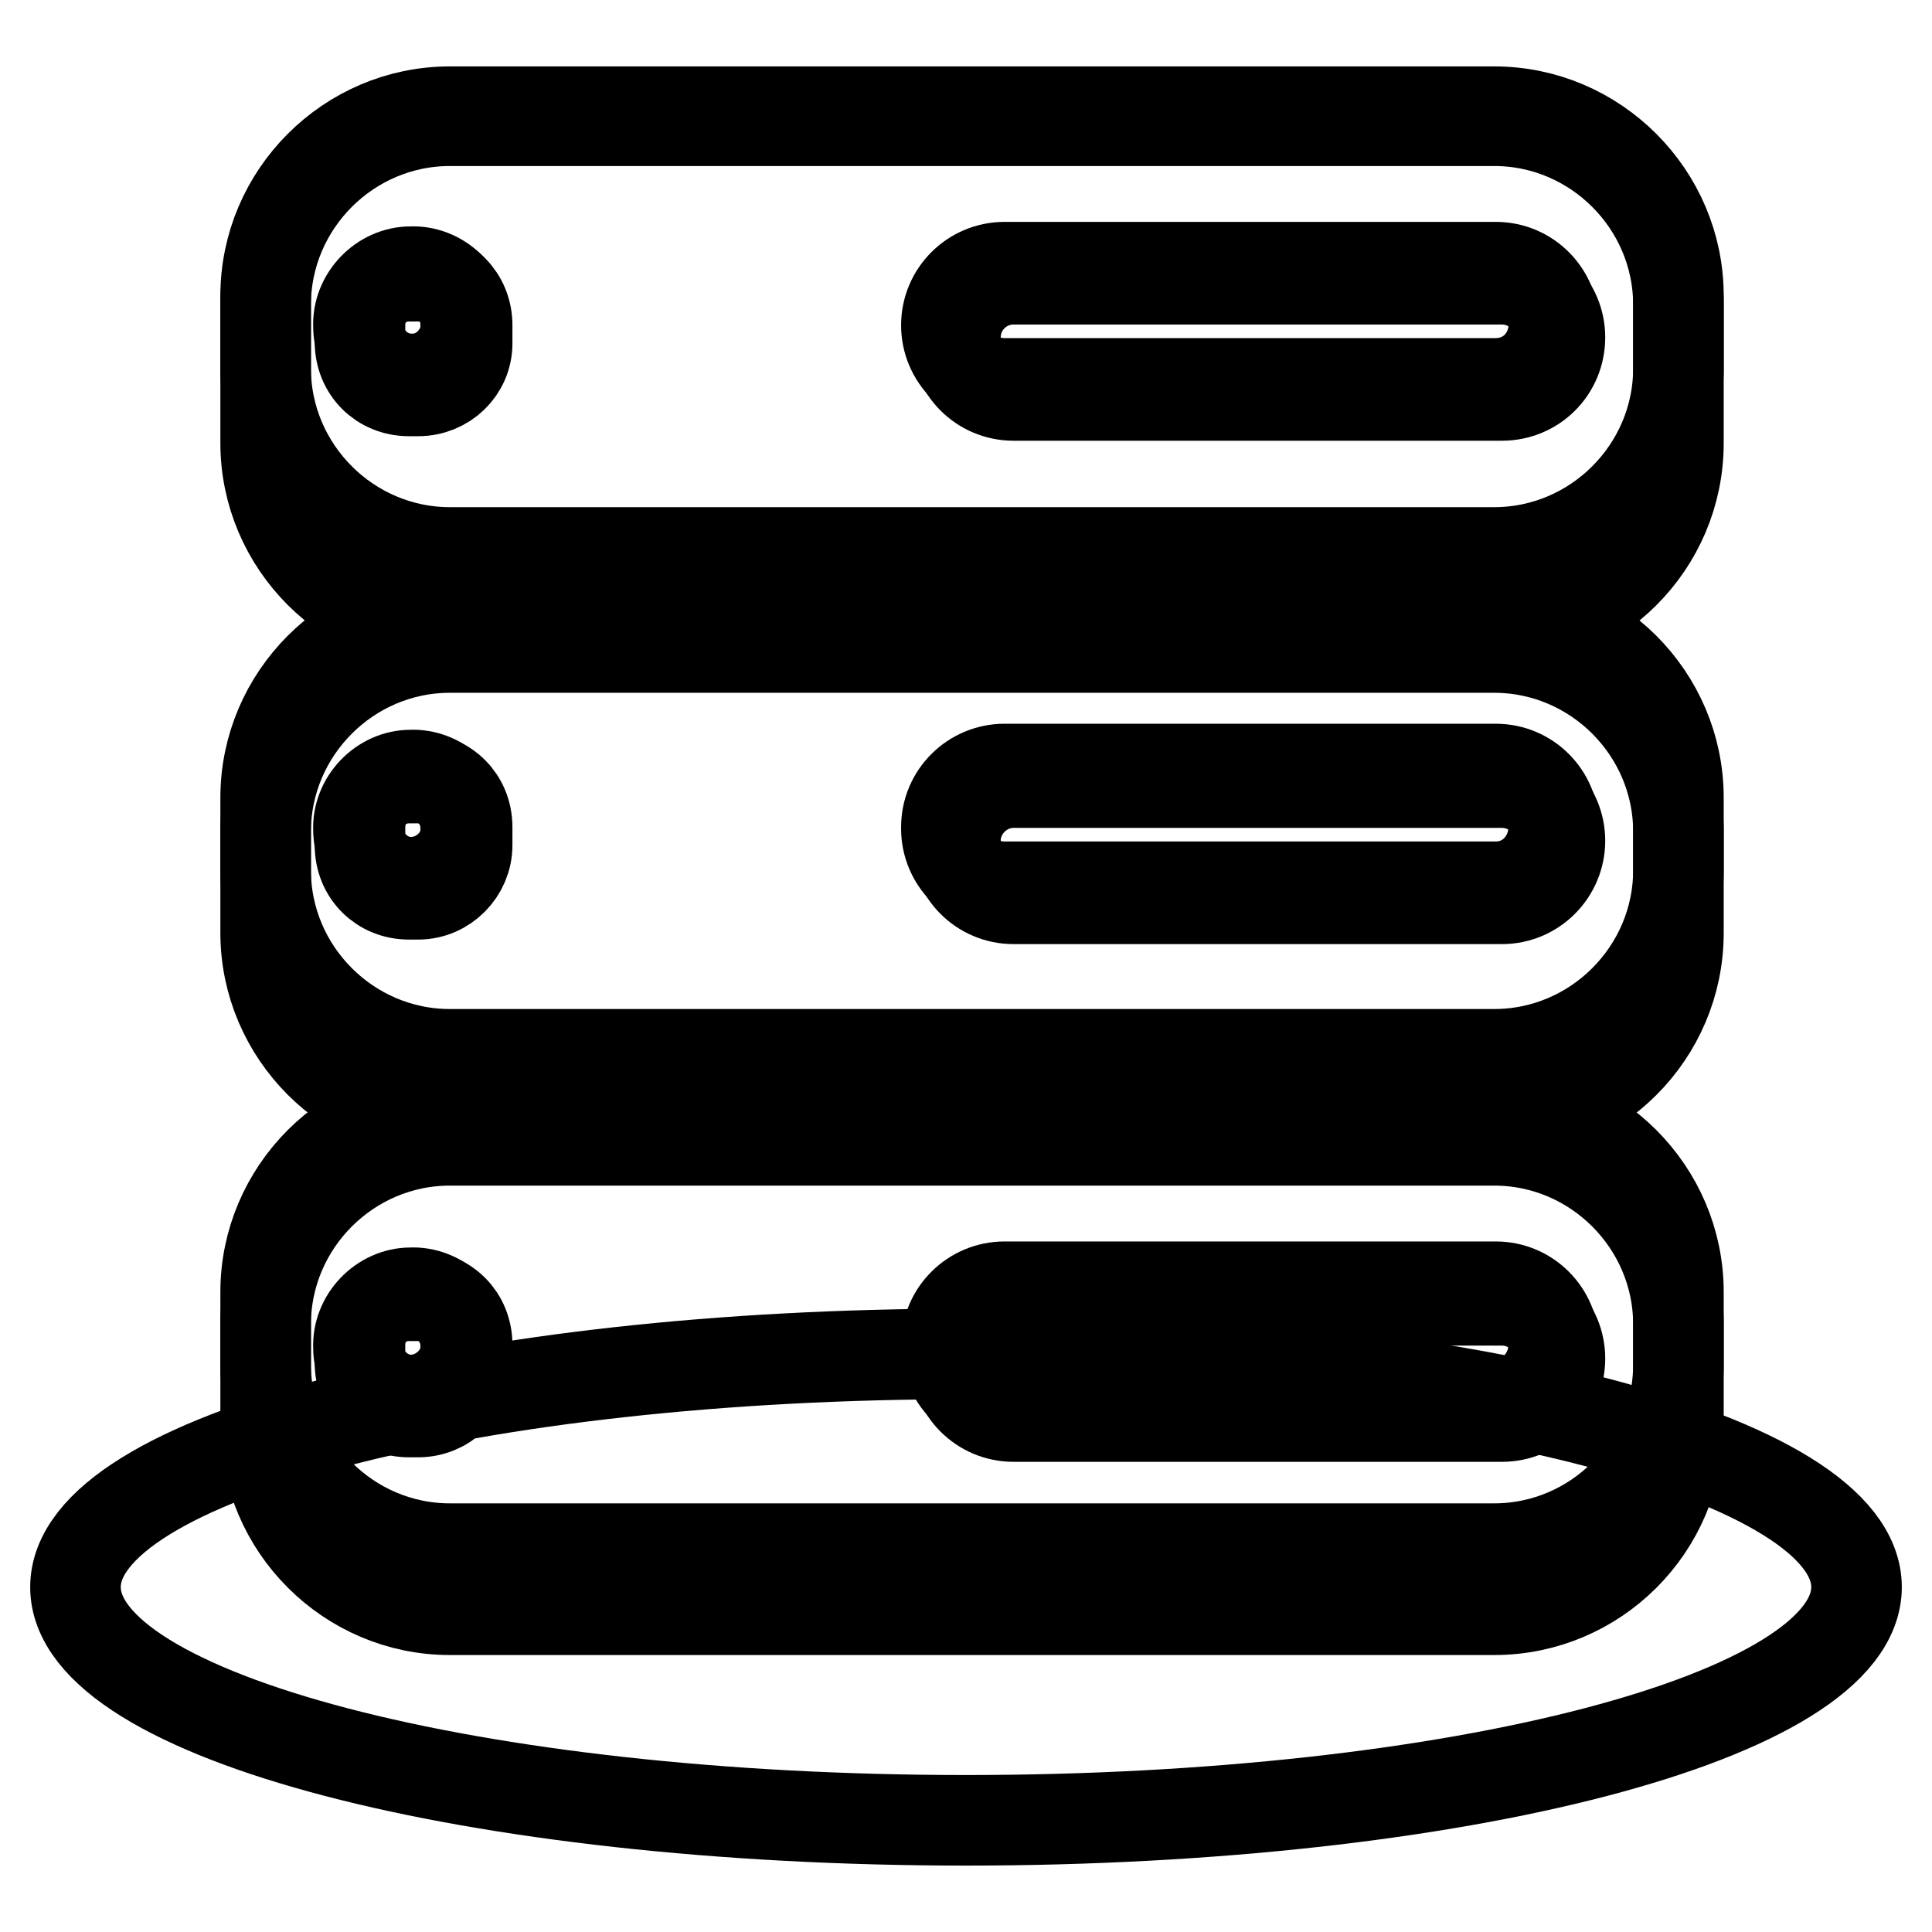 <?xml version="1.0" encoding="utf-8"?>
<!-- Svg Vector Icons : http://www.onlinewebfonts.com/icon -->
<!DOCTYPE svg PUBLIC "-//W3C//DTD SVG 1.1//EN" "http://www.w3.org/Graphics/SVG/1.1/DTD/svg11.dtd">
<svg version="1.1" xmlns="http://www.w3.org/2000/svg" xmlns:xlink="http://www.w3.org/1999/xlink" x="0px" y="0px" viewBox="0 0 256 256" enable-background="new 0 0 256 256" xml:space="preserve">
<g> <path stroke-width="12" fill-opacity="0" stroke="#000000"  d="M10,210.3c0,17.1,52.8,30.9,118,30.9c65.2,0,118-13.8,118-30.9l0,0c0-17.1-52.8-30.9-118-30.9 C62.8,179.4,10,193.2,10,210.3L10,210.3z"/> <path stroke-width="12" fill-opacity="0" stroke="#000000"  d="M198,83.1H59.6c-13.4,0-24.4-11-24.4-24.4V40.4C35.2,27,46.2,16,59.6,16H198c13.4,0,24.4,11,24.4,24.4v18.3 C222.4,72.2,211.4,83.1,198,83.1z"/> <path stroke-width="12" fill-opacity="0" stroke="#000000"  d="M198,73.2H59.6c-13.4,0-24.4-11-24.4-24.4v-9.6c0-13.4,11-24.4,24.4-24.4H198c13.4,0,24.4,11,24.4,24.4v9.6 C222.4,62.2,211.4,73.2,198,73.2z"/> <path stroke-width="12" fill-opacity="0" stroke="#000000"  d="M199,52.4h-64.7c-4.3,0-7.7-3.5-7.7-7.7c0-4.3,3.5-7.7,7.7-7.7H199c4.3,0,7.7,3.5,7.7,7.7 C206.7,49,203.3,52.4,199,52.4L199,52.4z"/> <path stroke-width="12" fill-opacity="0" stroke="#000000"  d="M198.2,50.8h-65.1c-4.3,0-7.7-3.5-7.7-7.7c0-4.3,3.5-7.7,7.7-7.7h65.1c4.3,0,7.7,3.5,7.7,7.7v0.2 C205.7,47.5,202.5,50.8,198.2,50.8z"/> <path stroke-width="12" fill-opacity="0" stroke="#000000"  d="M55.4,51.8h-1.2c-3.7,0-6.5-2.8-6.5-6.5v-2.2c0-3.7,2.8-6.5,6.5-6.5h1.2c3.7,0,6.5,2.8,6.5,6.5v2.4 C61.9,49,59,51.8,55.4,51.8z"/> <path stroke-width="12" fill-opacity="0" stroke="#000000"  d="M54.8,50.2c-3.9,0.2-7.3-3.1-7.3-6.9c-0.2-3.9,3.1-7.3,6.9-7.3c3.9-0.2,7.3,3.1,7.3,6.9 C61.9,46.7,58.6,50.2,54.8,50.2z"/> <path stroke-width="12" fill-opacity="0" stroke="#000000"  d="M198,148H59.6c-13.4,0-24.4-11-24.4-24.4v-13.4c0-13.4,11-24.4,24.4-24.4H198c13.4,0,24.4,11,24.4,24.4 v13.4C222.4,137.1,211.4,148,198,148z"/> <path stroke-width="12" fill-opacity="0" stroke="#000000"  d="M198,139.7H59.6c-13.4,0-24.4-11-24.4-24.4v-9.6c0-13.4,11-24.4,24.4-24.4H198c13.4,0,24.4,11,24.4,24.4 v9.6C222.4,128.7,211.4,139.7,198,139.7z"/> <path stroke-width="12" fill-opacity="0" stroke="#000000"  d="M199,119.1h-64.7c-4.3,0-7.7-3.5-7.7-7.7s3.5-7.7,7.7-7.7H199c4.3,0,7.7,3.5,7.7,7.7S203.3,119.1,199,119.1 L199,119.1z"/> <path stroke-width="12" fill-opacity="0" stroke="#000000"  d="M198.2,117.5h-65.1c-4.3,0-7.7-3.5-7.7-7.7v-0.2c0-4.3,3.5-7.7,7.7-7.7h65.1c4.3,0,7.7,3.5,7.7,7.7v0.2 C205.7,114.1,202.5,117.5,198.2,117.5z"/> <path stroke-width="12" fill-opacity="0" stroke="#000000"  d="M198,213.3H59.6c-13.4,0-24.4-11-24.4-24.4v-13.4c0-13.4,11-24.4,24.4-24.4H198c13.4,0,24.4,11,24.4,24.4 v13.4C222.4,202.4,211.4,213.3,198,213.3z"/> <path stroke-width="12" fill-opacity="0" stroke="#000000"  d="M198,205.2H59.6c-13.4,0-24.4-11-24.4-24.4v-9.6c0-13.4,11-24.4,24.4-24.4H198c13.4,0,24.4,11,24.4,24.4 v9.6C222.4,194.2,211.4,205.2,198,205.2z"/> <path stroke-width="12" fill-opacity="0" stroke="#000000"  d="M199,187.7h-64.7c-4.3,0-7.7-3.5-7.7-7.7c0-4.3,3.5-7.7,7.7-7.7H199c4.3,0,7.7,3.5,7.7,7.7 C206.7,184.3,203.3,187.7,199,187.7L199,187.7z"/> <path stroke-width="12" fill-opacity="0" stroke="#000000"  d="M198.2,186.1h-65.1c-4.3,0-7.7-3.5-7.7-7.7v-0.2c0-4.3,3.5-7.7,7.7-7.7h65.1c4.3,0,7.7,3.5,7.7,7.7v0.2 C205.7,182.6,202.5,186.1,198.2,186.1z"/> <path stroke-width="12" fill-opacity="0" stroke="#000000"  d="M55.4,118.5h-1.2c-3.7,0-6.5-2.8-6.5-6.5v-2.4c0-3.7,2.8-6.5,6.5-6.5h1.2c3.7,0,6.5,2.8,6.5,6.5v2.4 C61.9,115.5,59,118.5,55.4,118.5z"/> <path stroke-width="12" fill-opacity="0" stroke="#000000"  d="M54.8,116.9c-3.9,0.2-7.3-3.1-7.3-6.9c-0.2-3.9,3.1-7.3,6.9-7.3c3.9-0.2,7.3,3.1,7.3,6.9 C61.9,113.5,58.6,116.7,54.8,116.9z"/> <path stroke-width="12" fill-opacity="0" stroke="#000000"  d="M55.4,187.1h-1.2c-3.7,0-6.5-2.8-6.5-6.5v-2.4c0-3.7,2.8-6.5,6.5-6.5h1.2c3.7,0,6.5,2.8,6.5,6.5v2.4 C61.9,184.3,59,187.1,55.4,187.1z"/> <path stroke-width="12" fill-opacity="0" stroke="#000000"  d="M54.8,185.5c-3.9,0.2-7.3-3.1-7.3-6.9c-0.2-3.9,3.1-7.3,6.9-7.3c3.9-0.2,7.3,3.1,7.3,6.9 C61.9,182,58.6,185.3,54.8,185.5z"/></g>
</svg>